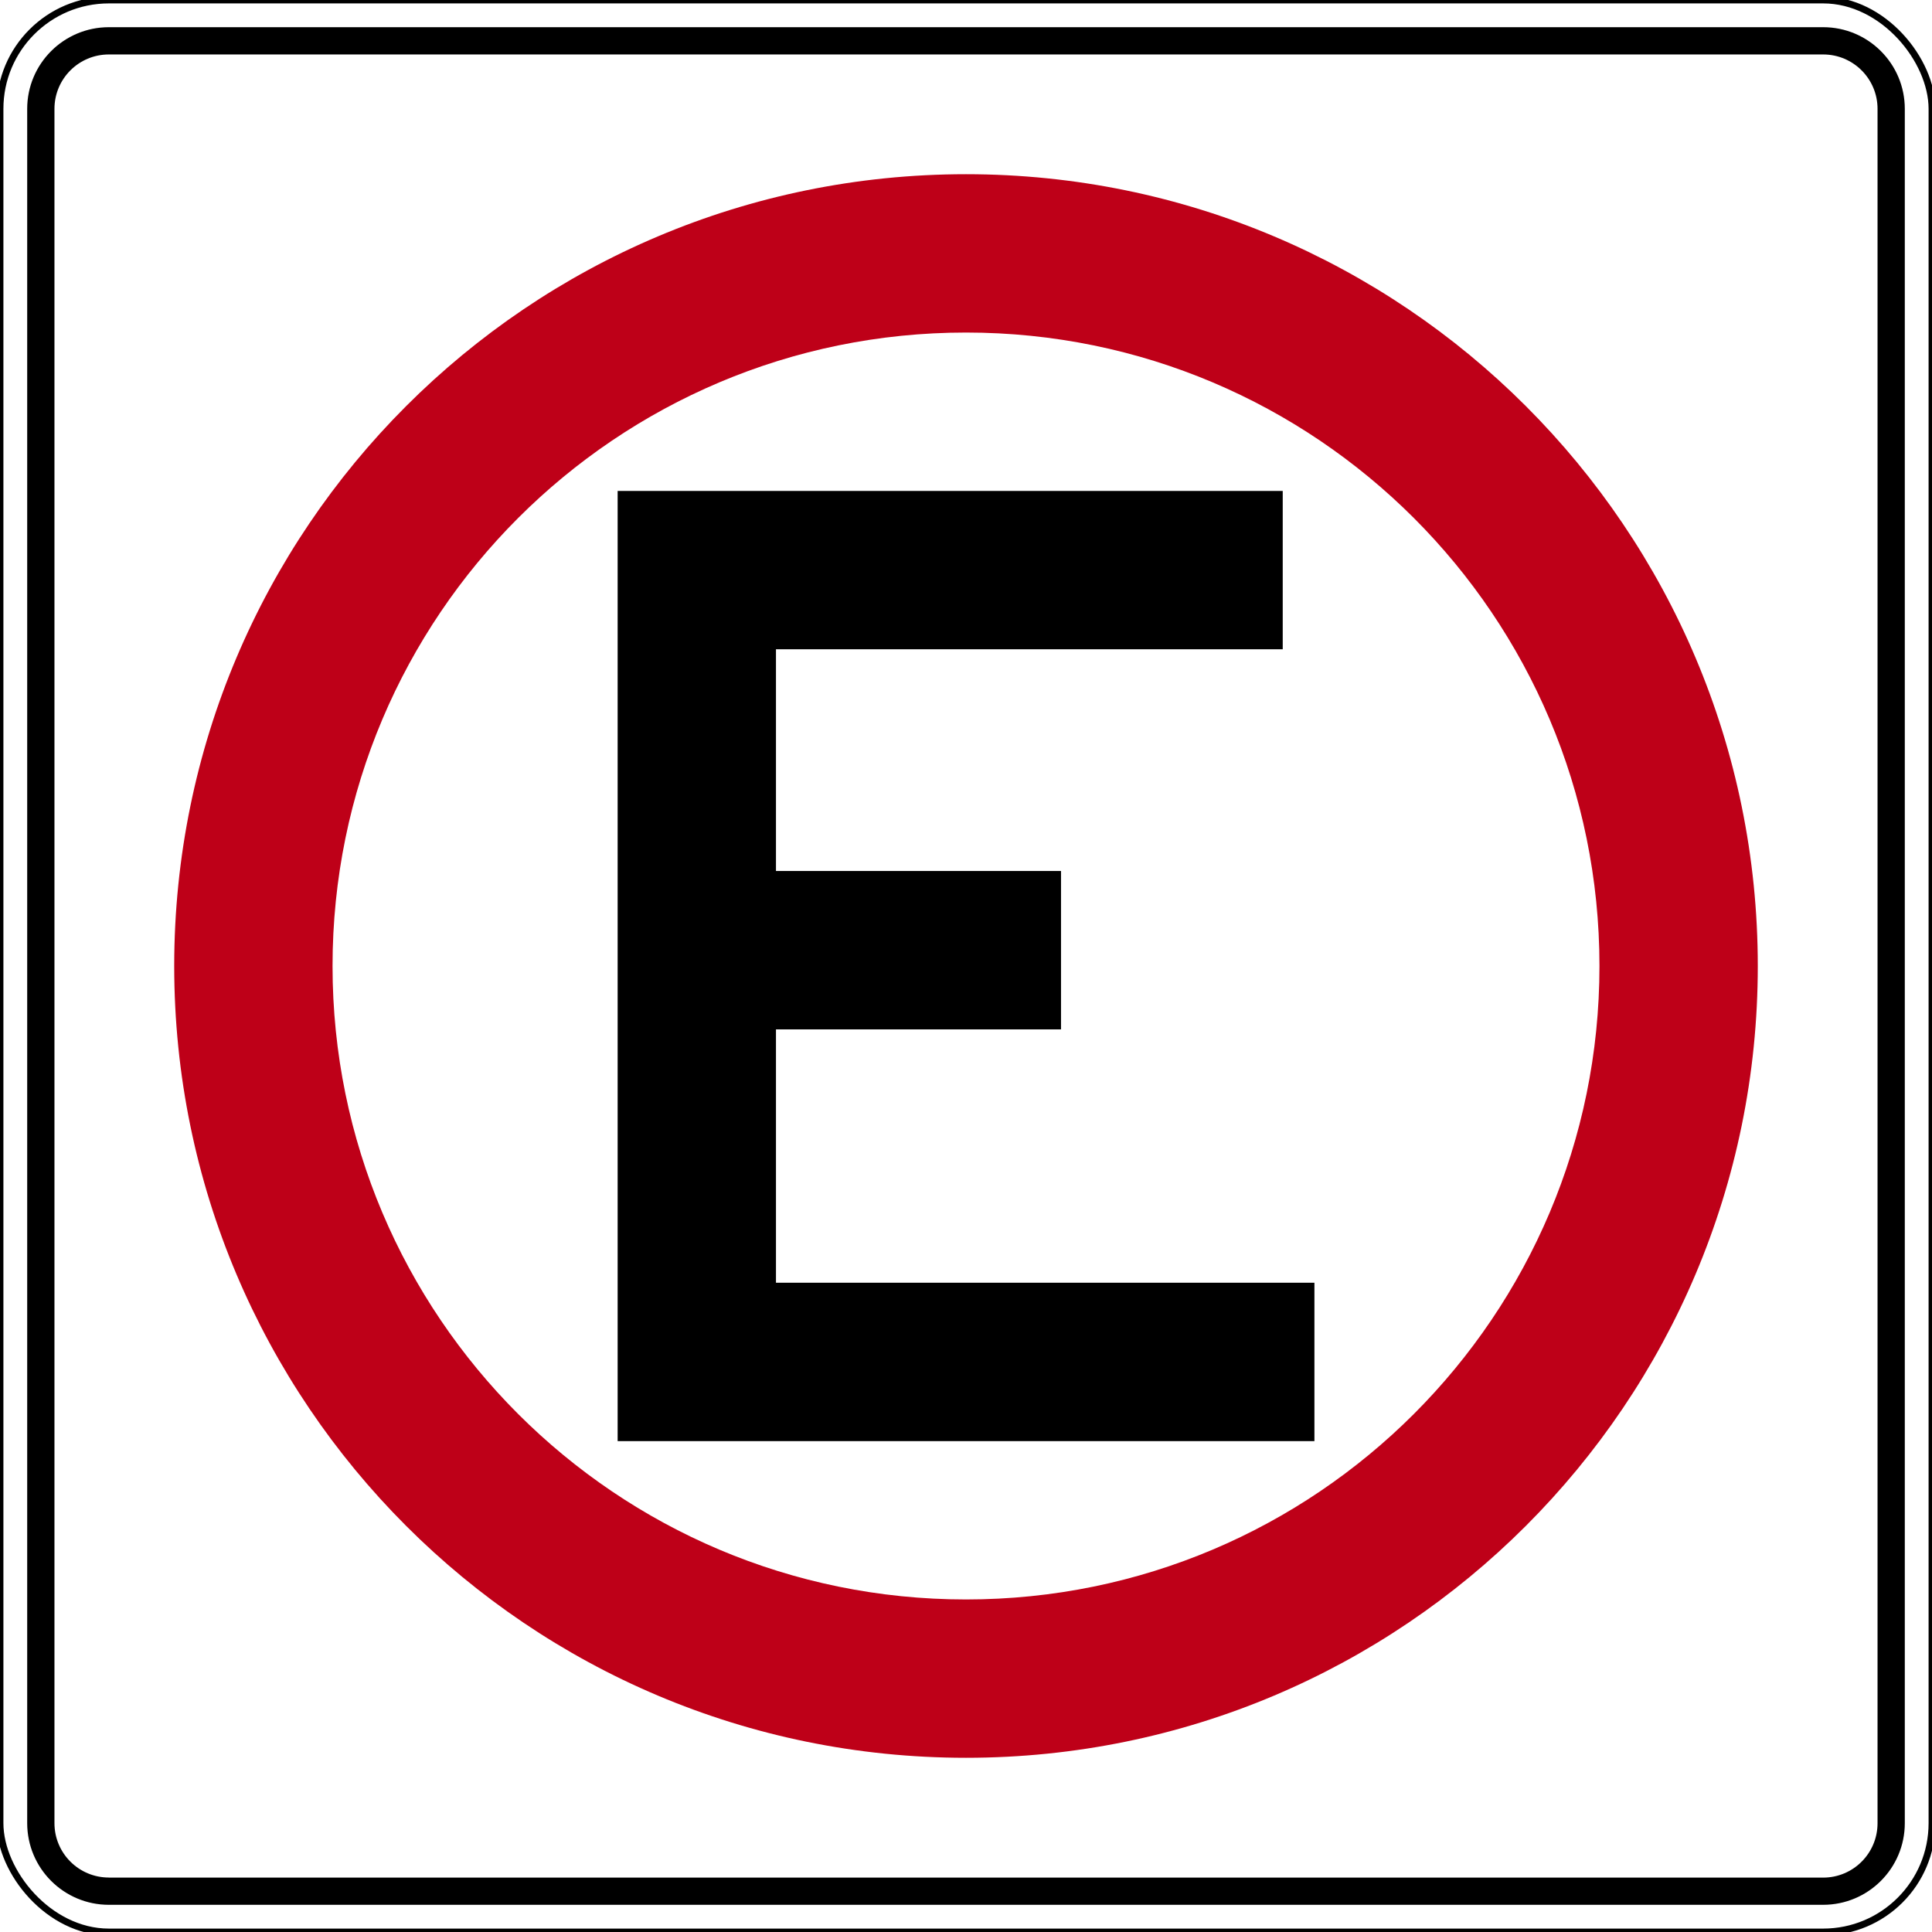 <?xml version="1.0" encoding="UTF-8"?>
<svg xmlns="http://www.w3.org/2000/svg" id="a" viewBox="0 0 283.46 283.46">
  <path d="M141.73,25.56c-64.16,0-116.17,52.01-116.17,116.17s52.01,116.17,116.17,116.17,116.17-52.01,116.17-116.17S205.89,25.56,141.73,25.56ZM141.73,234.67c-51.33,0-92.94-41.61-92.94-92.94s41.61-92.94,92.94-92.94,92.94,41.61,92.94,92.94-41.61,92.94-92.94,92.94Z" style="fill:#be0018;"></path>
  <polygon points="113.85 95.26 188.2 95.26 188.2 72.03 90.62 72.03 90.62 211.44 192.85 211.44 192.85 188.2 113.85 188.2 113.85 151.03 155.67 151.03 155.67 127.79 113.85 127.79 113.85 95.26" style="fill-rule:evenodd;"></polygon>
  <rect width="283.46" height="283.46" rx="15.97" ry="15.97" style="fill:none; stroke:#000; stroke-miterlimit:10;"></rect>
  <path d="M15.97,275.48h251.52c4.41,0,7.98-3.57,7.98-7.98V15.97c0-4.41-3.57-7.98-7.98-7.98H15.97c-4.41,0-7.98,3.57-7.98,7.98v251.52c0,4.41,3.57,7.98,7.98,7.98M15.97,279.47h251.52c6.61,0,11.98-5.36,11.98-11.98V15.97c0-6.61-5.36-11.98-11.98-11.98H15.97c-6.61,0-11.98,5.36-11.98,11.98v251.52c0,6.61,5.36,11.98,11.98,11.98Z" style="fill-rule:evenodd;"></path>
</svg>
